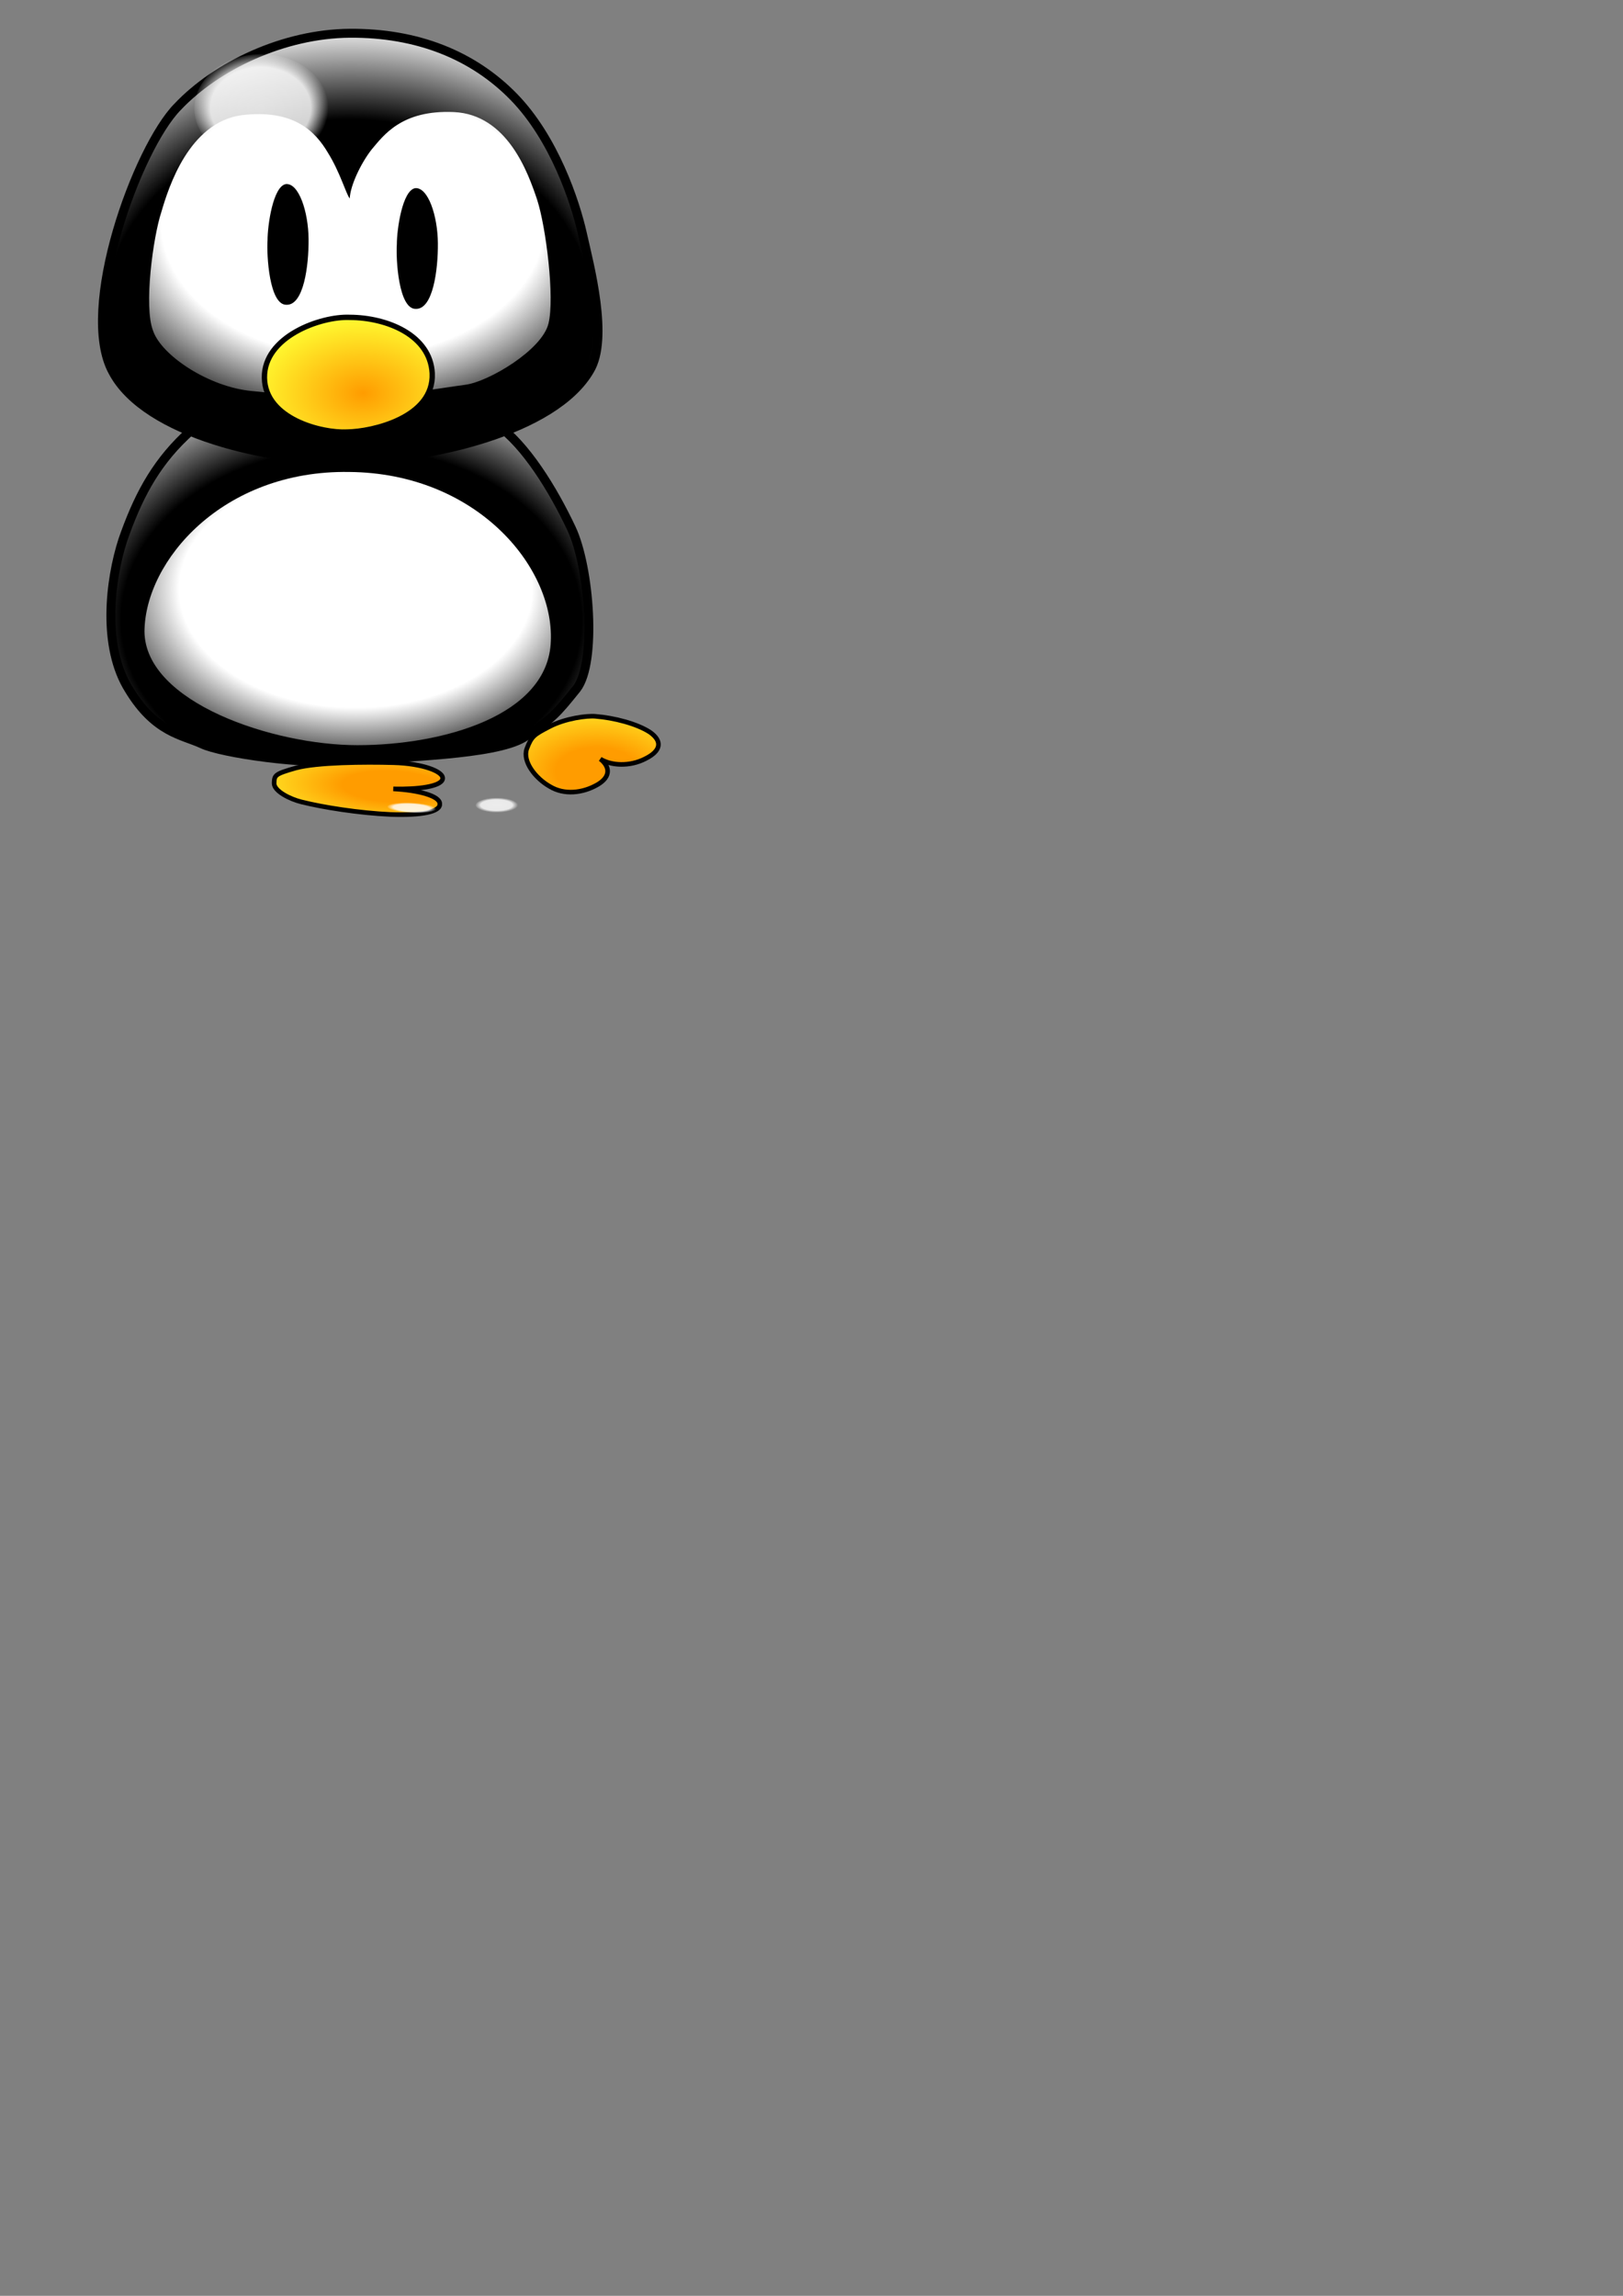 <?xml version="1.0"?><svg width="793.701" height="1122.52" xmlns="http://www.w3.org/2000/svg" xmlns:xlink="http://www.w3.org/1999/xlink">
 <rect width="100%" height="100%" fill="#808080" stroke="none"/>
 <title>penguin walking</title>
 <defs>
  <linearGradient id="linearGradient4055">
   <stop stop-color="#ffffff" stop-opacity="0.851" offset="0" id="stop4056"/>
   <stop stop-color="#ffffff" stop-opacity="0.83" offset="0.736" id="stop4059"/>
   <stop stop-color="#ffffff" stop-opacity="0" offset="1" id="stop4058"/>
  </linearGradient>
  <linearGradient id="linearGradient4047">
   <stop stop-color="#ff9c00" offset="0" id="stop4048"/>
   <stop stop-color="#ff9c00" offset="0.306" id="stop4050"/>
   <stop stop-color="#ffff33" offset="1" id="stop4049"/>
  </linearGradient>
  <linearGradient id="linearGradient4041">
   <stop stop-color="#ffffff" offset="0" id="stop4042"/>
   <stop stop-color="#ffffff" offset="0.637" id="stop4044"/>
   <stop stop-color="#000000" offset="1" id="stop4043"/>
  </linearGradient>
  <linearGradient id="linearGradient851">
   <stop stop-color="#000000" offset="0" id="stop852"/>
   <stop stop-color="#000000" offset="0.673" id="stop855"/>
   <stop stop-color="#ffffff" offset="1" id="stop853"/>
  </linearGradient>
  <linearGradient id="linearGradient830">
   <stop stop-color="#ff9c00" offset="0" id="stop831"/>
   <stop stop-color="#ffff33" offset="1" id="stop832"/>
  </linearGradient>
  <linearGradient xlink:href="#linearGradient851" id="linearGradient833"/>
  <radialGradient xlink:href="#linearGradient830" spreadMethod="pad" r="0.689" id="radialGradient847" gradientUnits="objectBoundingBox" fy="0.656" fx="0.583" cy="0.664" cx="0.578"/>
  <radialGradient xlink:href="#linearGradient851" r="0.691" id="radialGradient850" fy="0.617" fx="0.5" cy="0.602" cx="0.506"/>
  <radialGradient xlink:href="#linearGradient851" r="0.685" id="radialGradient859" fy="0.664" fx="0.5" cy="0.664" cx="0.514"/>
  <radialGradient xlink:href="#linearGradient4041" r="0.677" id="radialGradient860" fy="0.438" fx="0.516" cy="0.43" cx="0.516"/>
  <radialGradient xlink:href="#linearGradient4041" r="0.728" id="radialGradient4045" fy="0.383" fx="0.506" cy="0.398" cx="0.511"/>
  <radialGradient xlink:href="#linearGradient4047" r="0.967" id="radialGradient4046" fy="0.703" fx="0.541" cy="0.688" cx="0.516"/>
  <radialGradient xlink:href="#linearGradient4055" r="0.507" id="radialGradient4051" fy="0.494" fx="0.493" cy="0.494" cx="0.493"/>
  <radialGradient y2="1" y1="1" x2="1" x1="1" xlink:href="#linearGradient4055" r="0.507" id="svg_1" fy="0.494" fx="0.493" cy="0.494" cx="0.493"/>
  <radialGradient y2="1" y1="1" x2="1" x1="1" xlink:href="#linearGradient4047" r="0.967" id="svg_2" fy="0.703" fx="0.541" cy="0.688" cx="0.516"/>
  <radialGradient y2="1" y1="1" xlink:href="#linearGradient4055" r="0.507" id="svg_3" fy="0.494" fx="0.493" cy="0.494" cx="0.493"/>
  <radialGradient y2="1" y1="1" xlink:href="#linearGradient4047" r="0.967" id="svg_4" fy="0.703" fx="0.541" cy="0.688" cx="0.516"/>
 </defs>
 <g>
  <title>Layer 1</title>
  <g externalResourcesRequired="false" id="g4095">
   <path fill="url(#radialGradient850)" fill-rule="evenodd" stroke="#000000" stroke-width="4.375" id="path838" d="m60.078,263.98c-6.425,19.851 -10.198,52.275 3.054,73.291c12.743,21.016 25.977,22.015 35.627,26.466c9.142,4.452 49.95,10.494 73.597,8.346c23.646,-2.149 69.239,-2.758 83.673,-11.399c13.924,-9.151 16.073,-11.652 25.957,-23.922c9.884,-12.779 6.436,-59.322 -2.545,-78.38c-8.981,-19.058 -22.405,-40.977 -36.645,-50.897c-14.75,-9.919 -42.406,-14.251 -74.818,-13.233c-32.921,0.509 -61.871,3.563 -77.363,18.832c-15.492,14.76 -23.604,31.046 -30.538,50.896z"/>
   <path fill="url(#radialGradient860)" fill-rule="evenodd" stroke-width="1pt" id="path857" d="m170.775,230.767c-61.821,-1.023 -99.867,43.44 -100.125,78c0.065,8.715 4.104,16.574 10.688,23.406c6.584,6.832 15.717,12.675 26.125,17.437c20.817,9.525 46.69,14.75 67.375,14.75c20.652,0 43.959,-3.555 62.281,-11.687c18.311,-8.127 31.718,-20.934 32.25,-39.281c1.546,-36.598 -36.771,-82.114 -98.594,-82.625z"/>
   <g transform="rotate(-87.216 175.442 384.656)" id="g4089">
    <path fill="url(#svg_4)" fill-rule="evenodd" stroke="#000000" stroke-width="2.25" id="path845" d="m168.985,424.647c-3.884,0.487 -6.156,-8.556 -6.337,-23.849c-0.052,-15.293 1.848,-33.02 4.009,-43.789c1.016,-5.384 4.583,-13.704 8.482,-13.768c3.899,-0.063 4.518,0.072 7.942,10.249c3.294,10.177 4.623,33.426 4.914,47.7c0.291,13.883 -3.054,24.942 -6.854,24.237c-3.671,-0.705 -5.666,-11.786 -5.949,-23.849c-0.024,12.177 -2.323,22.971 -6.208,23.068z"/>
    <path fill="url(#svg_3)" fill-rule="evenodd" stroke-width="1pt" id="path4053" d="m168.858,408.498a2.439,11.67 0 1 0 -4.878,5.179a2.439,11.67 0 1 0 4.878,-5.179z"/>
   </g>
   <g externalResourcesRequired="false" id="g4092">
    <path fill="url(#svg_2)" fill-rule="evenodd" stroke="#000000" stroke-width="2.25" id="path4052" d="m315.588,370.974c7.819,-3.866 8.408,-8.654 2.233,-12.986c-6.427,-4.198 -17.719,-7.048 -26.552,-7.742c-4.288,-0.414 -14.831,1.003 -22.498,4.998c-7.668,3.995 -8.823,4.67 -11.186,10.951c-2.108,6.148 4.199,14.351 11.406,18.411c6.954,4.193 15.963,3.193 23.111,-0.909c6.891,-3.97 6.068,-9.026 1.473,-12.586c5.247,3.275 14.359,3.836 22.012,-0.136z"/>
    <path fill="url(#svg_1)" fill-rule="evenodd" stroke-width="1pt" id="path4060" d="m232.839,392.91a10.143,3.515 0 1 0 20.286,1.56a10.143,3.515 0 1 0 -20.286,-1.56z"/>
   </g>
  </g>
  <g externalResourcesRequired="false" id="g4081">
   <path fill="url(#radialGradient859)" fill-rule="evenodd" stroke="#000000" stroke-width="4.375" id="path826" d="m86.845,52.252c-19.794,20.154 -48.465,99.09 -31.67,129.561c16.075,30.471 77.349,43.94 115.618,43.34c38.988,-0.6 100.247,-14.199 117.592,-44.06c9.477,-15.595 -0.12,-51.465 -3.599,-66.94c-3.479,-15.475 -13.766,-46.546 -33.605,-66.85c-19.839,-20.304 -47.071,-31.281 -80.121,-31.041c-32.33,0.24 -65.14,15.835 -84.215,35.989z"/>
   <g externalResourcesRequired="false" id="g4062">
    <path fill="url(#radialGradient4045)" fill-rule="evenodd" stroke-width="1pt" id="path837" d="m171.032,97.04c-1.822,-2.234 -4.625,-12.643 -10.689,-22.394c-6.063,-10.261 -16.597,-21.417 -42.244,-18.323c-25.646,3.604 -35.639,35.163 -39.19,47.334c-4.06,12.17 -8.661,46.373 -4.072,58.022c4.08,12.157 27.362,27.611 48.352,29.52c19.971,1.908 32.286,3.562 47.334,3.562c15.047,0 46.188,-5.188 57.004,-6.616c11.324,-1.428 37.663,-17.017 40.717,-30.029c3.054,-12.503 -1.189,-46.961 -5.599,-60.567c-4.409,-13.097 -14.516,-41.605 -40.717,-42.753c-25.692,-1.148 -34.444,11.568 -40.21,18.321c-5.256,6.754 -10.392,17.504 -10.686,23.923z"/>
    <path fill="#000000" fill-rule="evenodd" stroke-width="1pt" id="path834" d="m139.811,89.999c-6.3,1.069 -8.971,20.193 -8.971,27.439c-0.509,7.247 0.843,31.818 9.269,31.583c8.427,0.275 10.908,-19.136 10.797,-32.092c-0.11,-13.464 -4.794,-27.49 -11.095,-26.93z"/>
    <path fill="#000000" fill-rule="evenodd" stroke-width="1pt" id="path858" d="m203.044,92.002c-6.3,1.069 -8.972,20.193 -8.972,27.439c-0.509,7.247 0.844,31.818 9.27,31.583c8.427,0.274 10.907,-19.136 10.797,-32.092c-0.11,-13.464 -4.795,-27.49 -11.095,-26.93z"/>
   </g>
   <path fill="url(#radialGradient847)" fill-rule="evenodd" stroke="#000000" stroke-width="2.625" stroke-linejoin="bevel" id="path829" d="m169.71,211.235c12.434,-0.141 42.625,-7.051 41.658,-28.702c-0.967,-18.772 -22.263,-27.295 -40.308,-27.352c-14.26,-0.613 -42.04,9.392 -41.747,29.511c0.283,20.153 27.963,27.193 40.397,26.543z"/>
   <path fill="url(#radialGradient4051)" fill-rule="evenodd" stroke-width="1pt" id="path4061" d="m160.712,54.624a32.807,26.572 0 1 0 -65.613,-3.11a32.807,26.572 0 1 0 65.613,3.11z"/>
  </g>
 </g>
</svg>